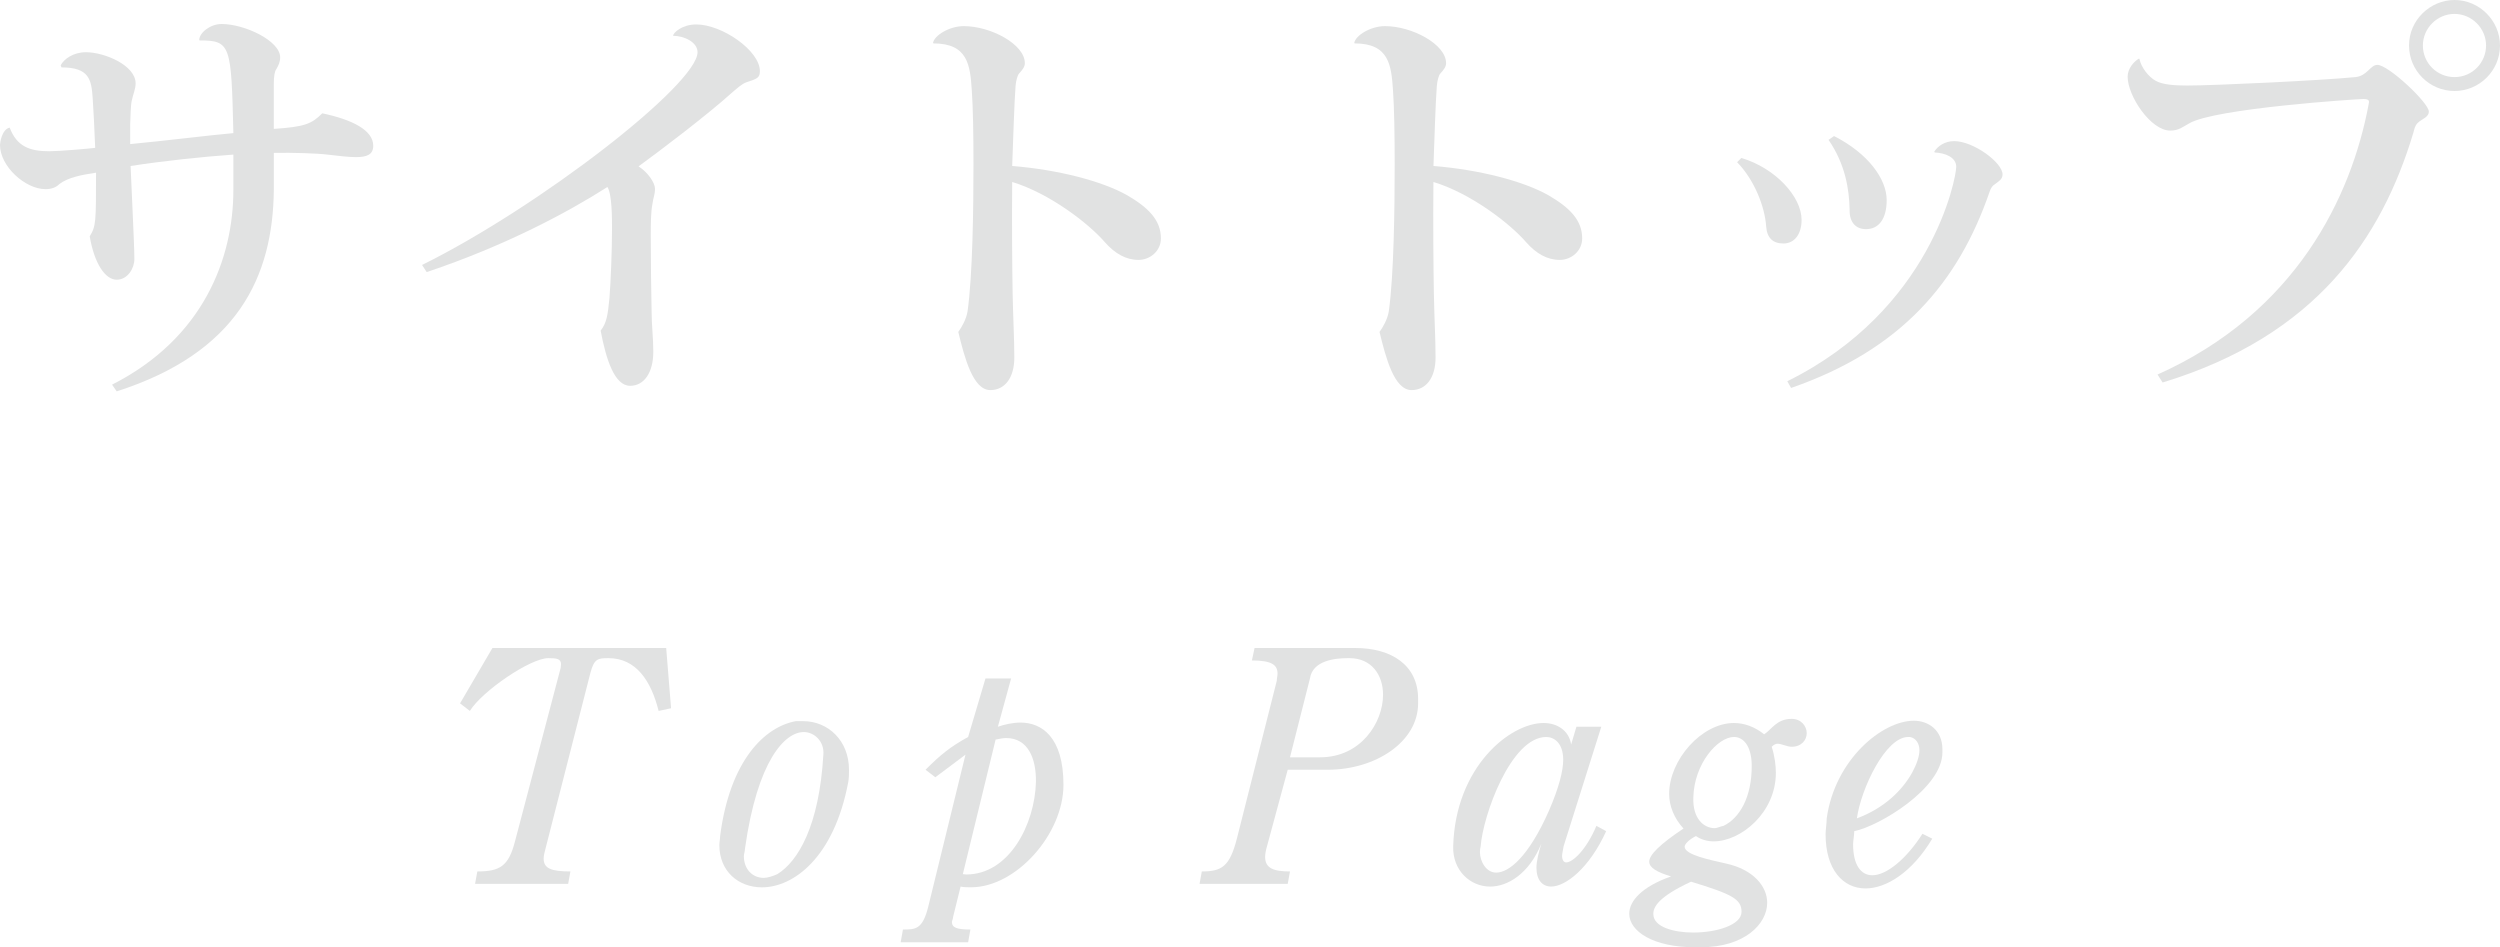 <?xml version="1.0" encoding="utf-8"?>
<!-- Generator: Adobe Illustrator 16.0.0, SVG Export Plug-In . SVG Version: 6.00 Build 0)  -->
<!DOCTYPE svg PUBLIC "-//W3C//DTD SVG 1.1//EN" "http://www.w3.org/Graphics/SVG/1.1/DTD/svg11.dtd">
<svg version="1.1" id="レイヤー_1" xmlns="http://www.w3.org/2000/svg" xmlns:xlink="http://www.w3.org/1999/xlink" x="0px"
	 y="0px" width="85.937px" height="32.562px" viewBox="0 0 85.937 32.562" enable-background="new 0 0 85.937 32.562"
	 xml:space="preserve">
<g>
	<g>
		<path fill="#E1E2E2" d="M6.849,1.375c0-0.246,0.376-0.55,0.768-0.55c0.796,0,2.013,0.579,2.013,1.144
			c0,0.174-0.058,0.275-0.13,0.406C9.441,2.447,9.412,2.621,9.412,2.882v1.549c1.072-0.072,1.303-0.174,1.666-0.536
			c1.028,0.217,1.752,0.579,1.752,1.115c0,0.304-0.217,0.391-0.594,0.391c-0.261,0-0.594-0.043-0.984-0.087
			c-0.333-0.043-1.202-0.072-1.839-0.058v1.26c-0.029,2.998-1.245,5.604-5.401,6.937l-0.16-0.231c3.143-1.593,4.17-4.345,4.17-6.69
			V5.314C6.979,5.387,5.604,5.532,4.489,5.706c0.015,0.463,0.13,2.693,0.13,3.2c0,0.318-0.231,0.709-0.608,0.709
			c-0.391,0-0.768-0.55-0.927-1.492c0.217-0.348,0.217-0.492,0.217-2.187c-0.478,0.072-0.956,0.159-1.26,0.391
			C1.926,6.444,1.767,6.502,1.564,6.502C0.869,6.502,0,5.72,0,4.981c0-0.058,0.058-0.536,0.333-0.594
			C0.579,5.04,1.028,5.199,1.694,5.199c0.347,0,1.332-0.087,1.578-0.116C3.244,4.374,3.214,3.78,3.186,3.374
			C3.142,2.737,3.07,2.317,2.114,2.317L2.085,2.245C2.201,2.027,2.52,1.795,2.954,1.795c0.637,0,1.708,0.449,1.708,1.072
			c0,0.188-0.087,0.376-0.13,0.58C4.489,3.621,4.489,3.968,4.475,4.272v0.681c1.23-0.116,2.708-0.304,3.547-0.377
			C7.95,1.549,7.935,1.39,6.864,1.39L6.849,1.375z"/>
		<path fill="#E1E2E2" d="M14.508,9.108c4.04-1.999,9.47-6.212,9.47-7.313c0-0.347-0.463-0.564-0.84-0.564
			c0-0.102,0.304-0.391,0.796-0.391c0.883,0,2.187,0.897,2.187,1.607c0,0.232-0.101,0.261-0.449,0.376
			c-0.174,0.058-0.318,0.203-0.478,0.333c-0.883,0.797-2.433,1.97-3.244,2.563c0.319,0.202,0.565,0.564,0.565,0.767
			c0,0.217-0.058,0.29-0.087,0.521c-0.058,0.29-0.058,0.709-0.058,1.101c0,0.753,0.015,2.085,0.029,2.606
			c0,0.463,0.058,0.898,0.058,1.375c0,0.724-0.318,1.173-0.796,1.173c-0.536,0-0.825-0.897-1.014-1.896
			c0.203-0.261,0.246-0.521,0.304-1.13c0.043-0.564,0.087-1.607,0.087-2.389c0-0.333,0-1.188-0.159-1.419
			c-1.333,0.854-3.49,2.013-6.212,2.925L14.508,9.108z"/>
		<path fill="#E1E2E2" d="M32.072,1.477c0.043-0.261,0.564-0.579,1.057-0.579c0.927,0,2.1,0.623,2.1,1.274
			c0,0.13-0.087,0.231-0.203,0.362c-0.043,0.043-0.102,0.232-0.116,0.42c-0.043,0.536-0.086,1.955-0.116,2.751
			c1.593,0.13,3.084,0.521,3.939,0.999c0.753,0.435,1.173,0.869,1.173,1.491c0,0.435-0.376,0.739-0.768,0.739
			c-0.435,0-0.811-0.217-1.158-0.608c-0.55-0.638-1.897-1.68-3.186-2.071c-0.014,1.433,0,2.954,0.015,3.823
			c0.015,0.854,0.058,1.549,0.058,2.216c0,0.68-0.318,1.115-0.825,1.115c-0.594,0-0.883-1.101-1.101-1.999
			c0.116-0.159,0.275-0.435,0.319-0.709c0.174-1.245,0.203-3.533,0.203-5.054c0-0.999-0.015-1.94-0.058-2.548
			c-0.058-0.854-0.13-1.607-1.318-1.607L32.072,1.477z"/>
		<path fill="#E1E2E2" d="M46.552,1.477c0.043-0.261,0.564-0.579,1.057-0.579c0.927,0,2.1,0.623,2.1,1.274
			c0,0.13-0.087,0.231-0.203,0.362c-0.043,0.043-0.102,0.232-0.115,0.42c-0.044,0.536-0.087,1.955-0.116,2.751
			c1.593,0.13,3.085,0.521,3.938,0.999c0.754,0.435,1.174,0.869,1.174,1.491c0,0.435-0.377,0.739-0.768,0.739
			c-0.436,0-0.812-0.217-1.158-0.608c-0.551-0.638-1.897-1.68-3.187-2.071c-0.015,1.433,0,2.954,0.015,3.823
			c0.015,0.854,0.058,1.549,0.058,2.216c0,0.68-0.318,1.115-0.825,1.115c-0.594,0-0.883-1.101-1.101-1.999
			c0.116-0.159,0.275-0.435,0.319-0.709c0.174-1.245,0.202-3.533,0.202-5.054c0-0.999-0.015-1.94-0.058-2.548
			c-0.059-0.854-0.131-1.607-1.318-1.607L46.552,1.477z"/>
		<path fill="#E1E2E2" d="M59.859,5.43c1.172,0.348,2.07,1.332,2.07,2.129c0,0.492-0.246,0.811-0.623,0.811
			c-0.361,0-0.564-0.188-0.594-0.579c-0.043-0.681-0.405-1.607-0.999-2.215L59.859,5.43z M66.49,5.213
			c0.116-0.188,0.363-0.362,0.682-0.362c0.666,0,1.665,0.738,1.665,1.144c0,0.174-0.13,0.232-0.275,0.347
			c-0.058,0.029-0.13,0.116-0.174,0.261c-1.071,3.099-3.026,5.416-6.82,6.733l-0.13-0.231c4.952-2.447,5.807-6.979,5.807-7.371
			c0-0.333-0.391-0.478-0.738-0.492L66.49,5.213z M63.044,4.677c1.172,0.594,1.81,1.477,1.81,2.201c0,0.651-0.274,0.999-0.71,0.999
			c-0.348,0-0.564-0.231-0.564-0.637V7.197c-0.014-0.681-0.145-1.549-0.724-2.389L63.044,4.677z"/>
		<path fill="#E1E2E2" d="M74.164,12.874c4.765-2.129,6.662-6.111,7.256-9.282c0-0.029,0.014-0.058,0.014-0.087
			c0-0.072-0.058-0.102-0.188-0.102c-0.189,0-5.127,0.319-5.996,0.84c-0.217,0.116-0.348,0.246-0.651,0.246
			c-0.666,0-1.462-1.187-1.462-1.854c0-0.289,0.231-0.535,0.391-0.622l0.015,0.014c0.058,0.29,0.318,0.623,0.564,0.753
			c0.231,0.13,0.638,0.16,1.071,0.16c0.956,0,4.605-0.174,5.793-0.29c0.405-0.043,0.506-0.42,0.752-0.42
			c0.377,0,1.768,1.304,1.768,1.607c0,0.174-0.203,0.246-0.318,0.333c-0.116,0.087-0.16,0.159-0.218,0.405
			c-1.086,3.606-3.331,6.966-8.616,8.573L74.164,12.874z M84.373,0c0.854,0,1.564,0.709,1.564,1.564c0,0.869-0.71,1.564-1.564,1.564
			c-0.854,0-1.563-0.695-1.563-1.564C82.809,0.681,83.547,0,84.373,0z M85.458,1.564c0-0.594-0.492-1.086-1.086-1.086
			s-1.086,0.492-1.086,1.086c0,0.608,0.492,1.086,1.086,1.086C84.996,2.65,85.458,2.143,85.458,1.564z"/>
	</g>
	<g>
		<path fill="#E1E2E2" d="M19.272,22.962c0-0.039,0.013-0.104,0.013-0.131c0-0.193-0.168-0.207-0.44-0.207
			c-0.609,0-2.267,1.127-2.694,1.814l-0.337-0.26l1.114-1.904h5.972l0.168,2.072l-0.428,0.092c-0.259-1.037-0.777-1.814-1.723-1.814
			c-0.362,0-0.492,0.014-0.622,0.506l-1.542,6.037c-0.039,0.129-0.065,0.258-0.065,0.35c0,0.336,0.259,0.439,0.92,0.439
			l-0.078,0.428h-3.2l0.078-0.428c0.777,0,1.075-0.18,1.295-1.035L19.272,22.962z"/>
		<path fill="#E1E2E2" d="M27.604,24.789c0.868,0,1.58,0.674,1.58,1.672c0,0.129,0,0.283-0.026,0.426
			c-0.492,2.605-1.891,3.615-2.966,3.615c-0.816,0-1.464-0.557-1.464-1.451c0-0.09,0.026-0.221,0.026-0.311
			c0.337-2.617,1.542-3.758,2.604-3.951H27.604z M26.256,30.177c0.13,0,0.324-0.064,0.466-0.129
			c0.713-0.441,1.438-1.658,1.581-4.107c0.039-0.453-0.311-0.777-0.673-0.777c-0.648,0-1.594,0.973-2.021,4.004
			c0,0.09-0.039,0.193-0.039,0.258C25.569,29.88,25.867,30.177,26.256,30.177z"/>
		<path fill="#E1E2E2" d="M33.188,25.941c-0.336,0.26-0.596,0.441-1.036,0.777l-0.337-0.258c0.518-0.52,0.855-0.791,1.464-1.127
			l0.596-2.01h0.881l-0.454,1.658c0.22-0.076,0.518-0.143,0.777-0.143c0.726,0,1.477,0.494,1.477,2.139
			c0,1.697-1.632,3.523-3.174,3.523c-0.129,0-0.259,0-0.362-0.025l-0.259,1.049c0,0.064-0.039,0.129-0.039,0.168
			c0,0.195,0.168,0.26,0.635,0.26l-0.078,0.439h-2.319l0.078-0.439c0.428,0,0.674,0,0.868-0.777L33.188,25.941z M35.61,26.886
			c0.013-0.814-0.272-1.516-1.023-1.516c-0.104,0-0.233,0.027-0.363,0.053l-1.127,4.625c0.026,0,0.09,0.012,0.117,0.012
			C34.69,30.06,35.571,28.337,35.61,26.886z"/>
		<path fill="#E1E2E2" d="M43.889,23.402c0-0.078,0.026-0.168,0.026-0.246c0-0.297-0.194-0.453-0.881-0.453l0.091-0.428h3.458
			c1.244,0,2.164,0.584,2.164,1.75v0.154c0,1.322-1.464,2.281-3.109,2.281h-1.373l-0.712,2.629
			c-0.039,0.129-0.065,0.271-0.065,0.363c0,0.4,0.298,0.504,0.855,0.504l-0.078,0.428h-3.031l0.078-0.428
			c0.687,0,0.958-0.168,1.205-1.127L43.889,23.402z M47.542,23.882c0-0.688-0.401-1.258-1.152-1.258h-0.065
			c-0.427,0-1.204,0.078-1.296,0.699l-0.686,2.709h1.037C46.779,26.033,47.542,24.839,47.542,23.882z"/>
		<path fill="#E1E2E2" d="M49.953,29.089c0.078-2.734,1.957-4.236,3.109-4.236c0.453,0,0.868,0.246,0.946,0.738l0.181-0.609h0.855
			l-1.295,4.107c-0.014,0.104-0.053,0.26-0.053,0.324c0,0.143,0.053,0.232,0.143,0.232c0.221,0,0.688-0.428,1.037-1.256l0.336,0.182
			c-0.582,1.281-1.398,1.904-1.891,1.904c-0.299,0-0.506-0.221-0.506-0.648c0-0.221,0.078-0.531,0.169-0.828
			c-0.428,1.049-1.166,1.477-1.763,1.477C50.537,30.476,49.927,29.919,49.953,29.089z M51.43,29.996c0.44,0,1.114-0.543,1.813-2.123
			c0.35-0.805,0.492-1.387,0.492-1.75c0-0.596-0.324-0.789-0.583-0.789c-1.218,0-2.177,2.707-2.254,3.756
			c-0.013,0.039-0.026,0.143-0.026,0.195C50.873,29.621,51.093,29.996,51.43,29.996z"/>
		<path fill="#E1E2E2" d="M57.87,28.48c-0.324-0.35-0.493-0.777-0.493-1.191c0-1.166,1.115-2.436,2.229-2.436
			c0.35,0,0.713,0.129,1.037,0.389c0.259-0.168,0.428-0.531,0.945-0.531c0.337,0,0.518,0.26,0.518,0.492
			c0,0.234-0.181,0.467-0.518,0.467c-0.155,0-0.35-0.104-0.479-0.104c-0.064,0-0.13,0.025-0.207,0.104
			c0.104,0.324,0.143,0.648,0.143,0.895c0,1.373-1.205,2.357-2.138,2.357c-0.221,0-0.44-0.064-0.609-0.182
			c-0.258,0.129-0.389,0.285-0.389,0.363c0,0.285,0.869,0.453,1.426,0.582c0.945,0.207,1.412,0.791,1.412,1.348
			c0,0.725-0.777,1.529-2.28,1.529h-0.207c-1.425,0-2.255-0.545-2.255-1.154c0-0.439,0.441-0.932,1.438-1.281
			c-0.479-0.143-0.751-0.299-0.751-0.506C56.691,29.388,57.053,29.025,57.87,28.48z M58.207,32.056c0.803,0,1.658-0.26,1.658-0.713
			c0-0.439-0.337-0.609-1.736-1.035c-1.113,0.518-1.309,0.867-1.295,1.127C56.846,31.861,57.519,32.056,58.207,32.056z
			 M59.243,28.39c0.544-0.26,0.984-0.973,0.972-2.1c-0.014-0.686-0.311-0.957-0.609-0.957c-0.557,0-1.373,0.918-1.398,2.084
			c-0.026,0.713,0.35,1.051,0.738,1.051C59.023,28.468,59.152,28.402,59.243,28.39z"/>
		<path fill="#E1E2E2" d="M64.361,30.087c0.492,0,1.179-0.57,1.723-1.426l0.337,0.168c-0.687,1.154-1.581,1.711-2.293,1.711
			c-0.777,0-1.374-0.648-1.374-1.865c0-0.143,0.039-0.377,0.039-0.545c0.285-2.033,1.918-3.355,2.993-3.355
			c0.505,0,0.984,0.324,0.984,0.984v0.104c0,1.244-2.189,2.539-3.031,2.709c0,0.154-0.039,0.324-0.039,0.453
			C63.7,29.738,63.972,30.087,64.361,30.087z M65.98,25.787c0-0.221-0.117-0.416-0.324-0.453h-0.064
			c-0.777,0-1.619,1.773-1.762,2.797c0.945-0.35,1.567-0.971,1.904-1.58C65.889,26.265,65.98,25.994,65.98,25.787z"/>
	</g>
</g>
<g>
</g>
<g>
</g>
<g>
</g>
<g>
</g>
<g>
</g>
<g>
</g>
<g>
</g>
<g>
</g>
<g>
</g>
<g>
</g>
<g>
</g>
<g>
</g>
<g>
</g>
<g>
</g>
<g>
</g>
</svg>
